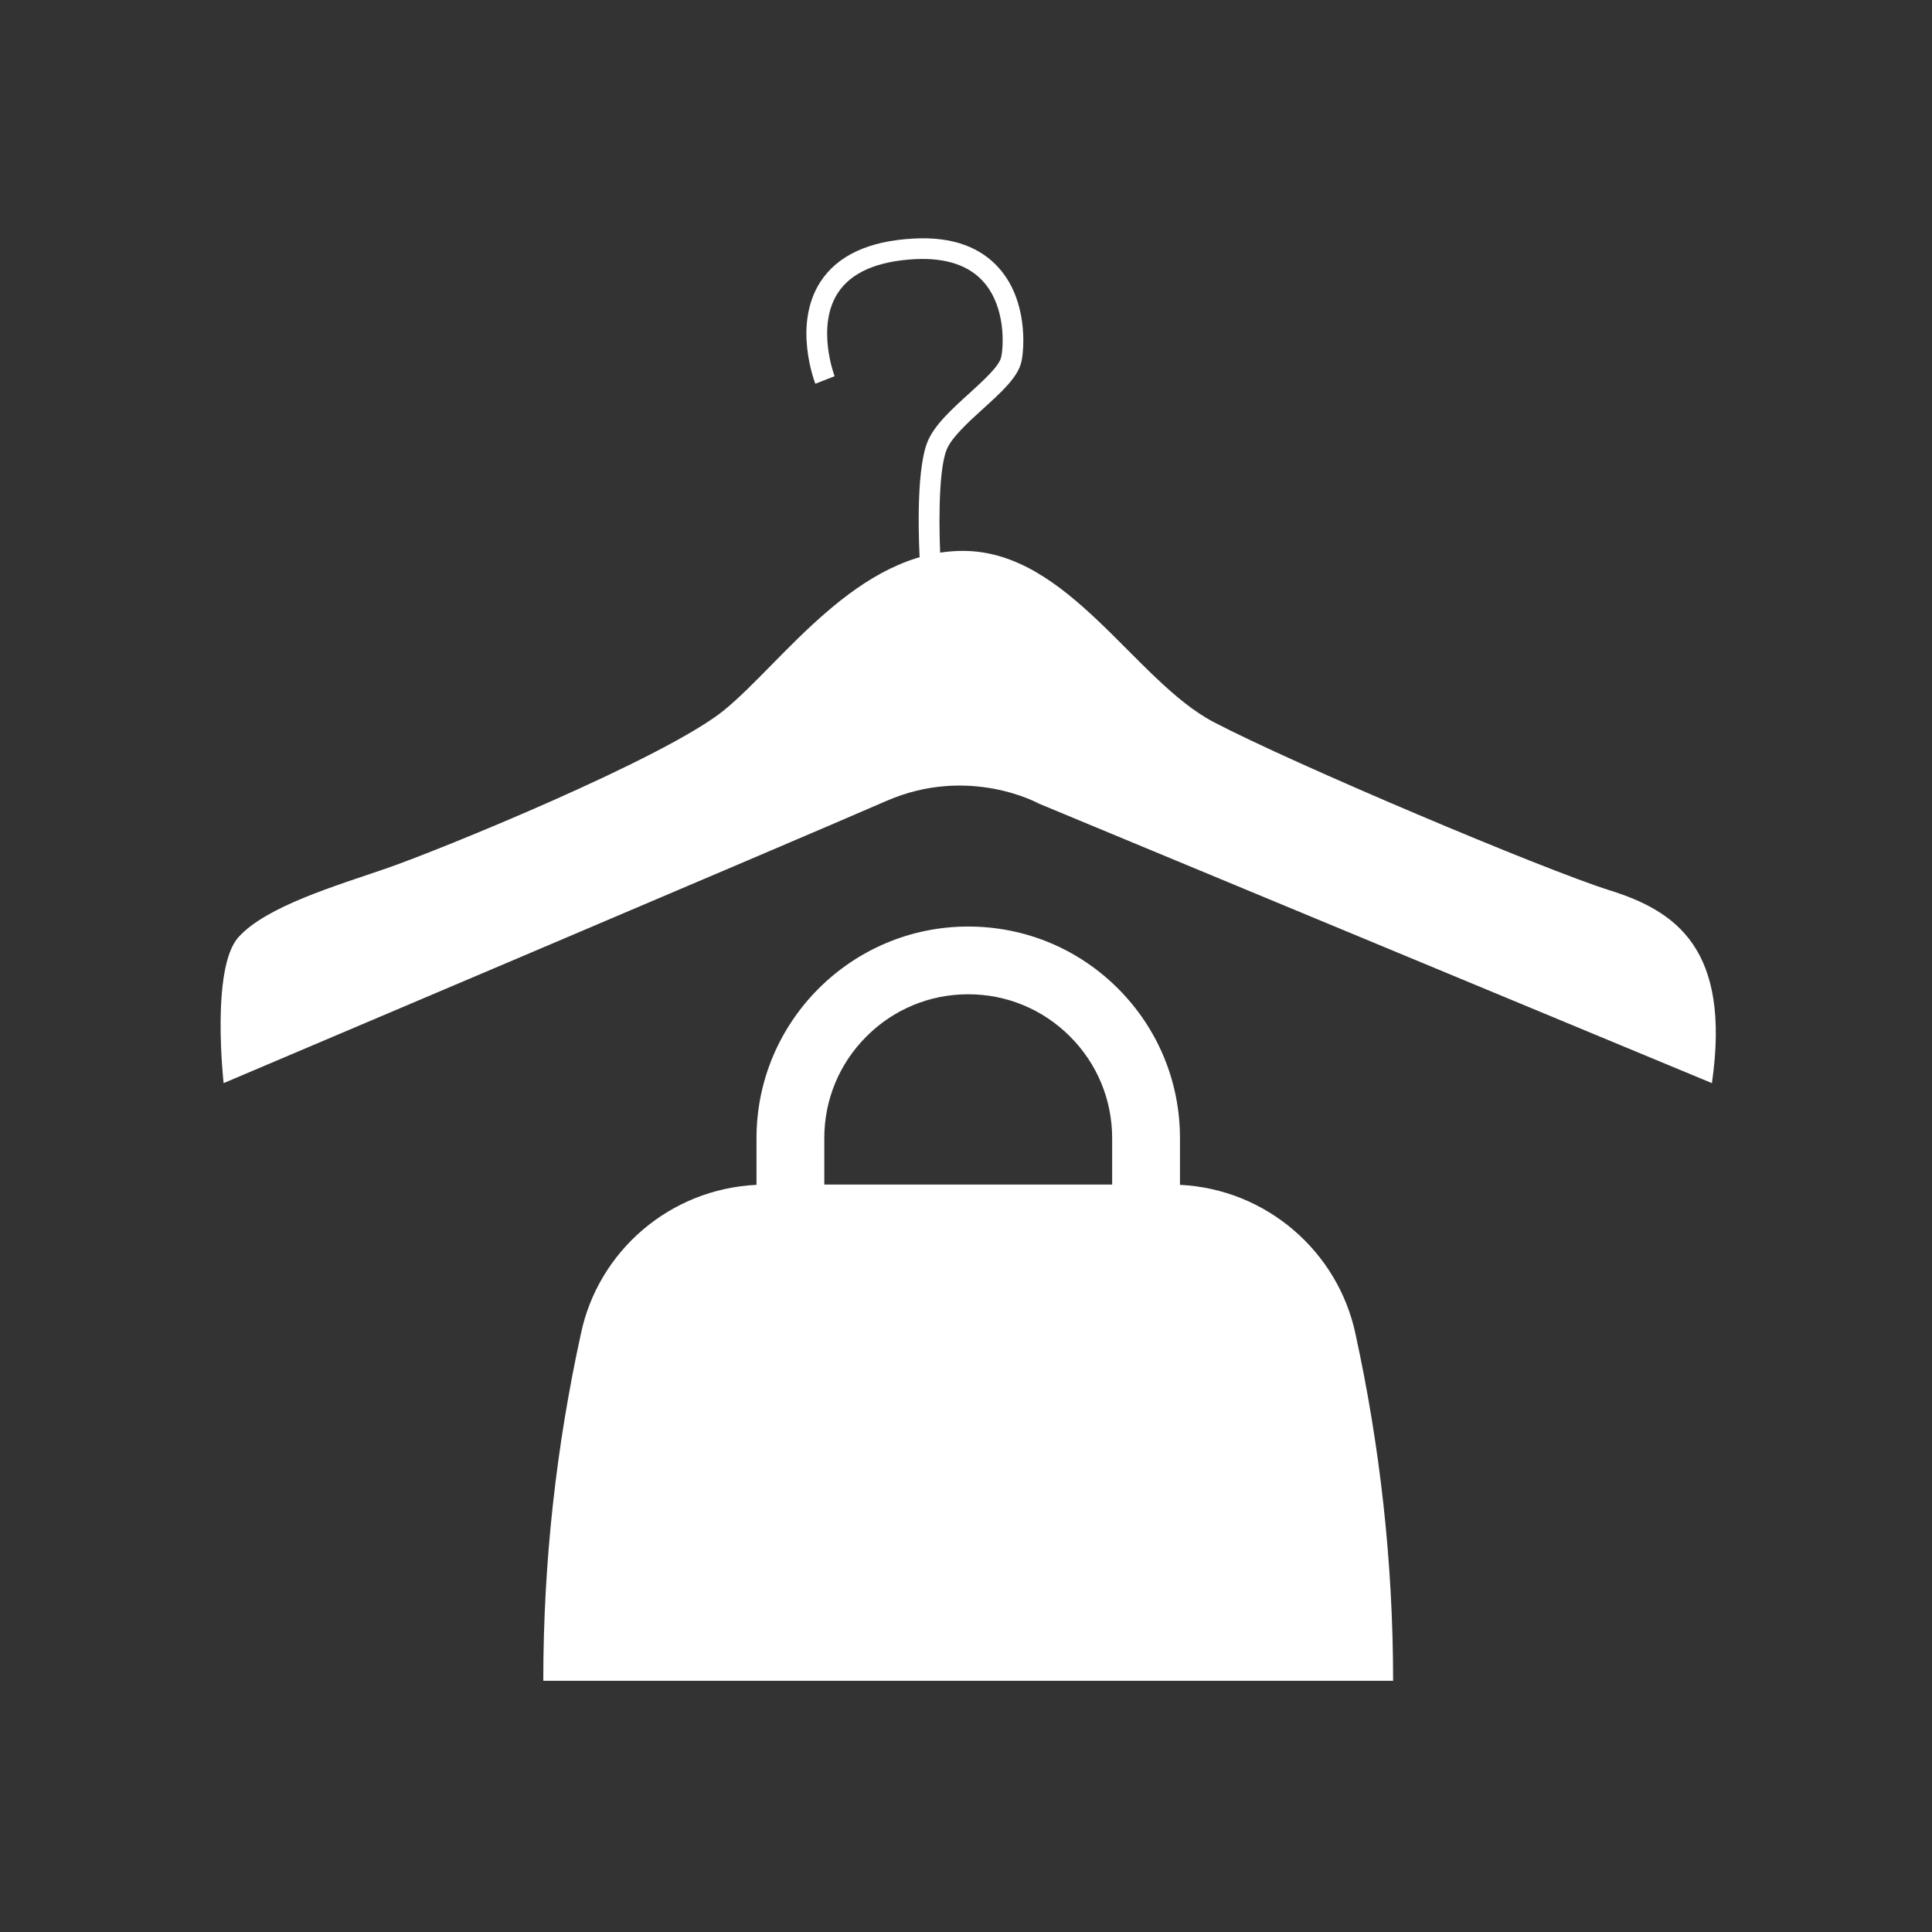 <?xml version="1.0" encoding="utf-8"?>
<!-- Generator: Adobe Illustrator 15.0.0, SVG Export Plug-In . SVG Version: 6.00 Build 0)  -->
<!DOCTYPE svg PUBLIC "-//W3C//DTD SVG 1.1//EN" "http://www.w3.org/Graphics/SVG/1.1/DTD/svg11.dtd">
<svg version="1.1" id="レイヤー_1" xmlns="http://www.w3.org/2000/svg" xmlns:xlink="http://www.w3.org/1999/xlink" x="0px"
	 y="0px" width="117px" height="117px" viewBox="0 0 117 117" enable-background="new 0 0 117 117" xml:space="preserve">
<rect x="0" y="0" width="117" height="117" fill="#333333" stroke="none"/>
<g>
	<g>
		<g>
			<path fill="#FFFFFF" d="M67.352,71.736H49.918v-2.811c0-2.323,0.906-4.513,2.553-6.158c1.645-1.647,3.833-2.555,6.163-2.555
				c2.328,0,4.518,0.907,6.164,2.555c1.646,1.646,2.553,3.835,2.553,6.158V71.736z M82.092,80.804
				c-1.049-4.998-5.389-8.796-10.634-9.051v-2.827c0-3.421-1.337-6.644-3.757-9.066c-2.421-2.418-5.645-3.75-9.066-3.75
				c-7.069,0-12.822,5.751-12.822,12.816v2.827c-5.255,0.252-9.588,4.018-10.635,9.022c-1.481,6.776-2.277,13.762-2.277,21.012
				h51.464C84.365,94.561,83.564,87.563,82.092,80.804"/>
		</g>
		<g>
			<path fill="#FFFFFF" d="M55.361,14.445c-2.73,0.137-4.639,1.021-5.677,2.621c-1.675,2.588-0.364,6.024-0.308,6.173l1.168-0.456
				c-0.012-0.028-1.131-2.997,0.196-5.043c0.804-1.237,2.383-1.927,4.685-2.047c1.886-0.092,3.296,0.388,4.186,1.434
				c1.293,1.519,1.168,3.815,1.02,4.499c-0.117,0.548-1.085,1.426-1.938,2.201c-1.036,0.94-2.108,1.911-2.519,2.917
				c-0.767,1.858-0.501,6.728-0.467,7.276l1.253-0.073c-0.085-1.413-0.182-5.379,0.372-6.724c0.307-0.747,1.313-1.659,2.202-2.468
				c1.14-1.032,2.123-1.927,2.326-2.867c0.19-0.9,0.336-3.659-1.294-5.574C59.41,14.956,57.66,14.325,55.361,14.445z"/>
			<path fill="#FFFFFF" d="M13.542,65.593c0,0-0.781-6.946,0.889-8.827c1.673-1.88,5.955-3.135,8.987-4.184
				c3.032-1.041,16.931-6.684,20.481-9.613c3.551-2.924,8.047-9.607,14.421-9.607c6.375,0,10.397,7.857,15.177,10.365
				c4.783,2.51,19.986,8.938,23.982,10.189c3.996,1.254,7.366,3.528,6.193,11.677L62.918,48.668c0,0-4.232-2.354-9.25-0.159
				C48.656,50.701,13.542,65.593,13.542,65.593z"/>
		</g>
	</g>
</g>
</svg>

